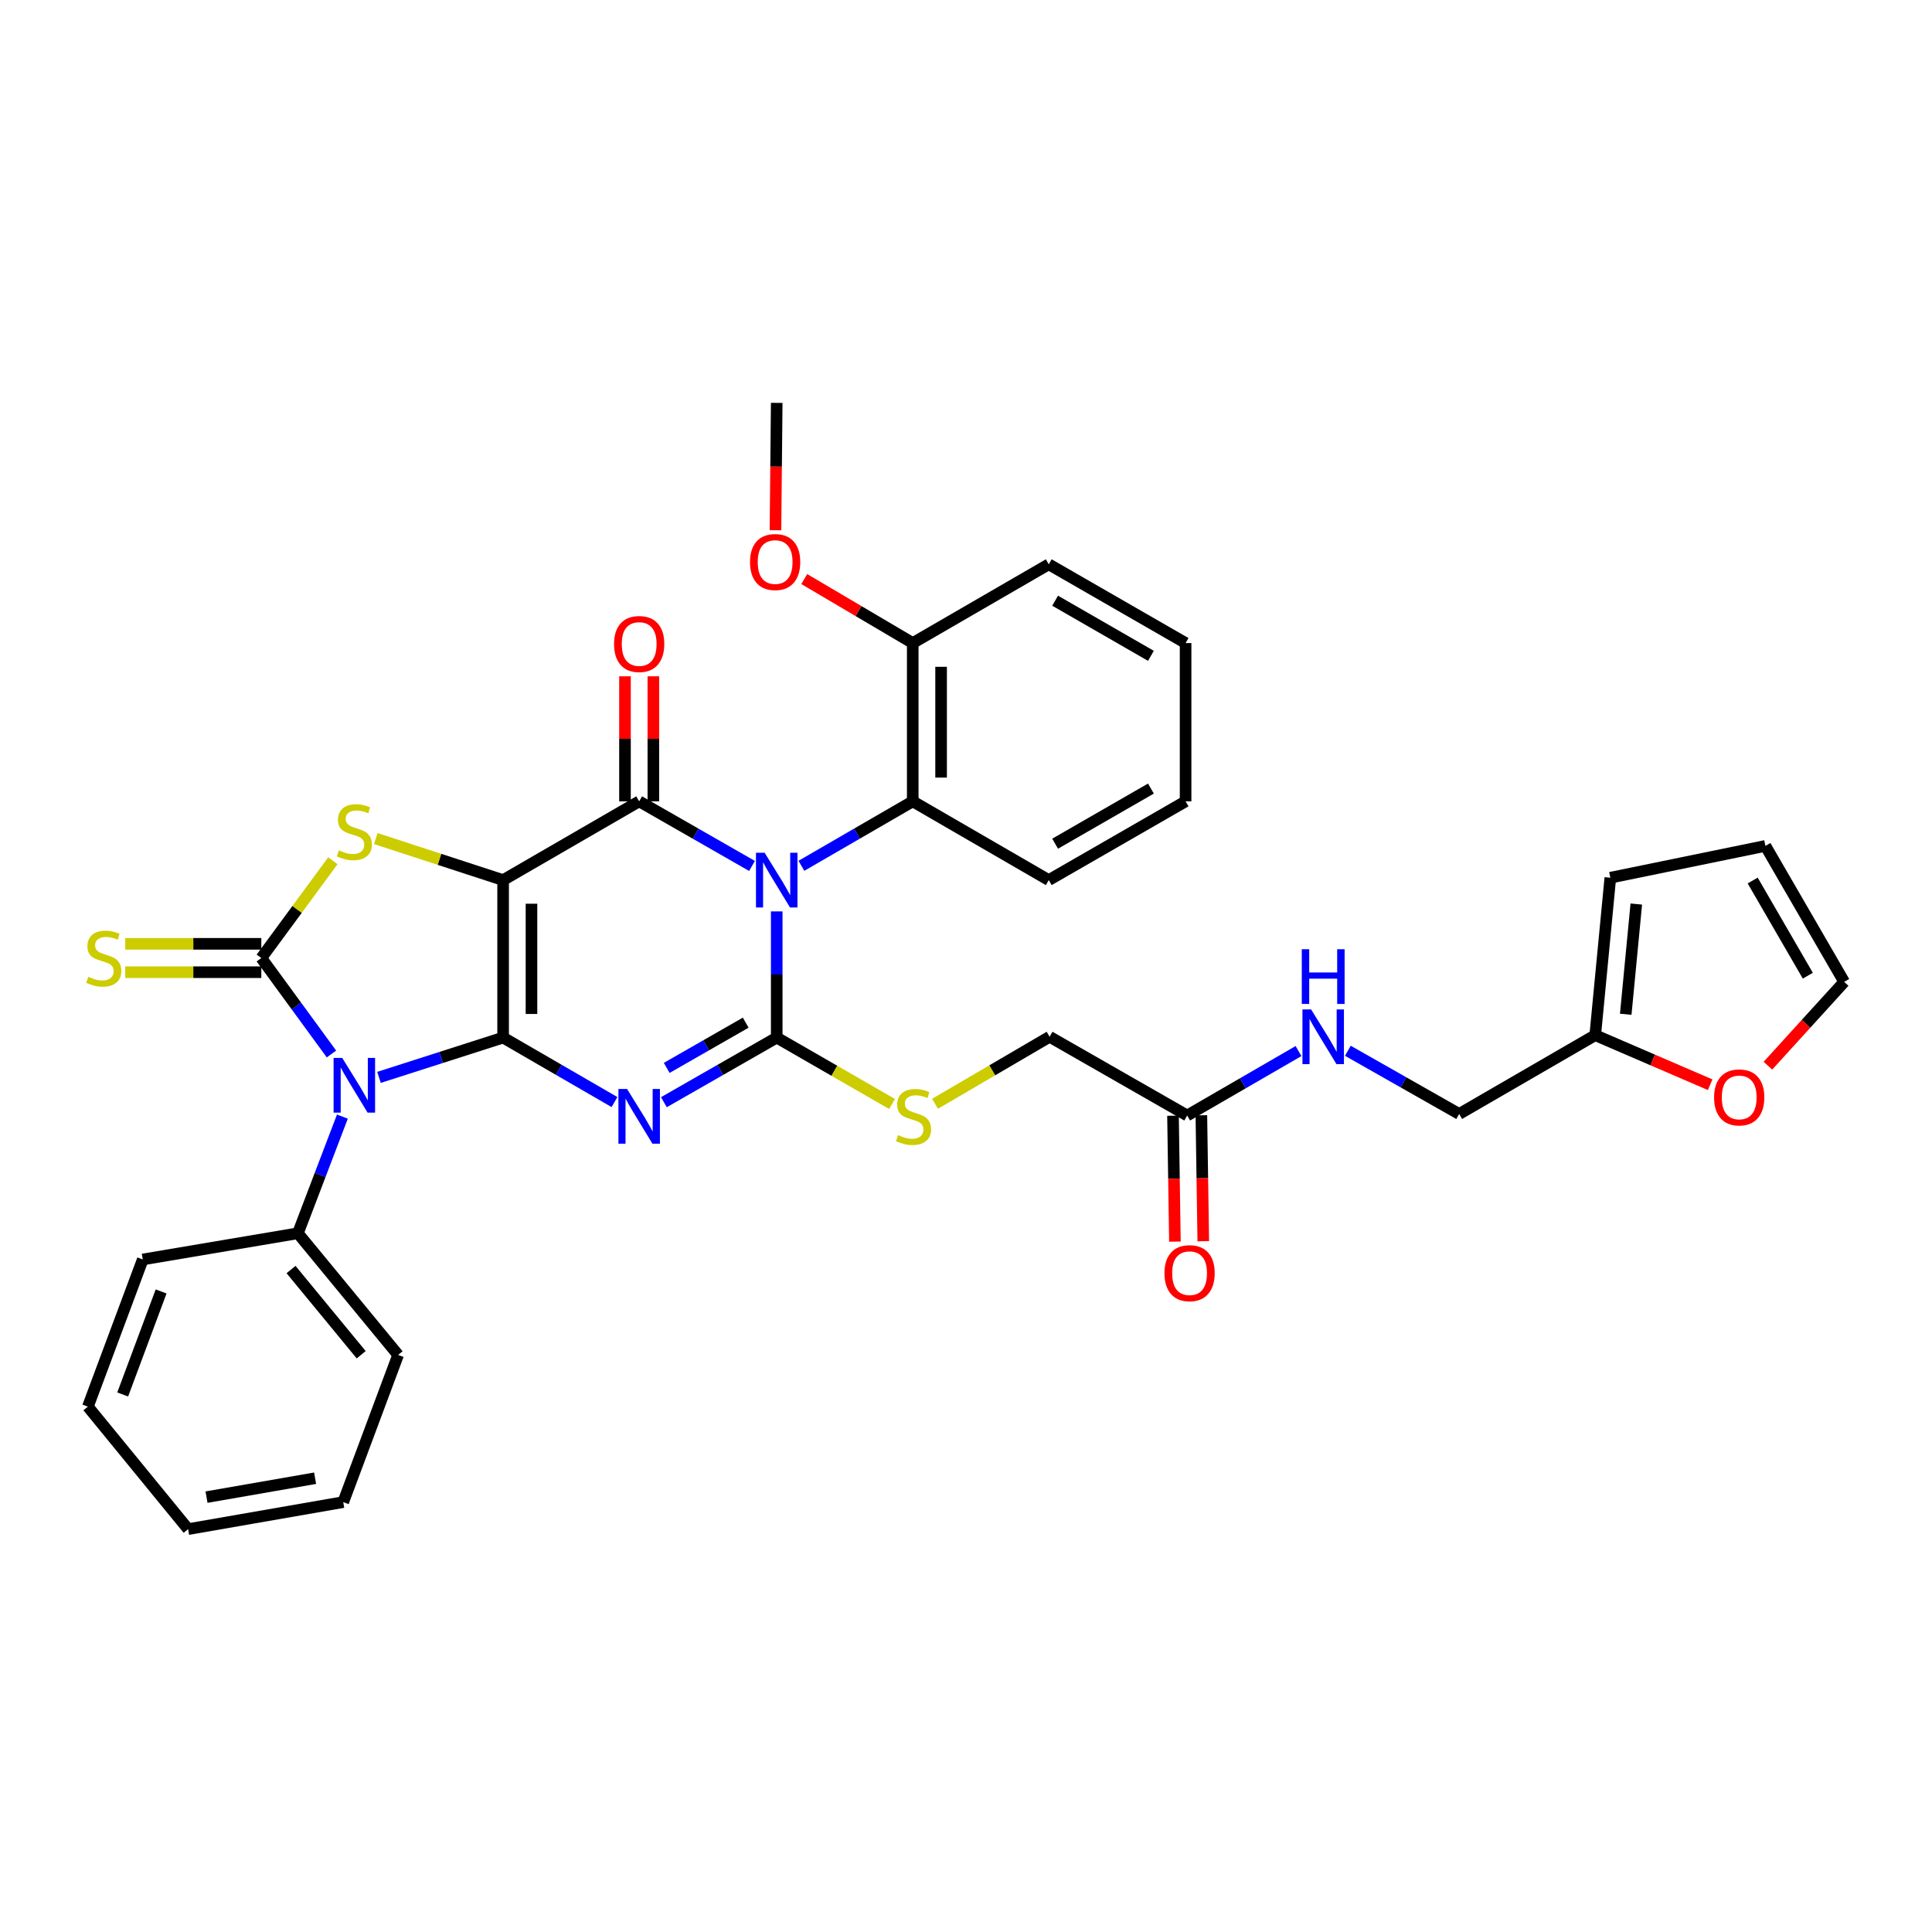 <?xml version='1.0' encoding='iso-8859-1'?>
<svg version='1.1' baseProfile='full'
              xmlns='http://www.w3.org/2000/svg'
                      xmlns:rdkit='http://www.rdkit.org/xml'
                      xmlns:xlink='http://www.w3.org/1999/xlink'
                  xml:space='preserve'
width='1000px' height='1000px' viewBox='0 0 1000 1000'>
<!-- END OF HEADER -->
<rect style='opacity:1.0;fill:#FFFFFF;stroke:none' width='1000' height='1000' x='0' y='0'> </rect>
<path class='bond-0' d='M 260.411,537.055 L 260.411,455.539' style='fill:none;fill-rule:evenodd;stroke:#000000;stroke-width:6px;stroke-linecap:butt;stroke-linejoin:miter;stroke-opacity:1' />
<path class='bond-0' d='M 275.093,524.828 L 275.093,467.766' style='fill:none;fill-rule:evenodd;stroke:#000000;stroke-width:6px;stroke-linecap:butt;stroke-linejoin:miter;stroke-opacity:1' />
<path class='bond-2' d='M 260.411,537.055 L 289.235,553.741' style='fill:none;fill-rule:evenodd;stroke:#000000;stroke-width:6px;stroke-linecap:butt;stroke-linejoin:miter;stroke-opacity:1' />
<path class='bond-2' d='M 289.235,553.741 L 318.06,570.426' style='fill:none;fill-rule:evenodd;stroke:#0000FF;stroke-width:6px;stroke-linecap:butt;stroke-linejoin:miter;stroke-opacity:1' />
<path class='bond-4' d='M 260.411,537.055 L 228.289,547.354' style='fill:none;fill-rule:evenodd;stroke:#000000;stroke-width:6px;stroke-linecap:butt;stroke-linejoin:miter;stroke-opacity:1' />
<path class='bond-4' d='M 228.289,547.354 L 196.167,557.653' style='fill:none;fill-rule:evenodd;stroke:#0000FF;stroke-width:6px;stroke-linecap:butt;stroke-linejoin:miter;stroke-opacity:1' />
<path class='bond-5' d='M 260.411,455.539 L 330.834,414.773' style='fill:none;fill-rule:evenodd;stroke:#000000;stroke-width:6px;stroke-linecap:butt;stroke-linejoin:miter;stroke-opacity:1' />
<path class='bond-7' d='M 260.411,455.539 L 227.461,444.789' style='fill:none;fill-rule:evenodd;stroke:#000000;stroke-width:6px;stroke-linecap:butt;stroke-linejoin:miter;stroke-opacity:1' />
<path class='bond-7' d='M 227.461,444.789 L 194.51,434.04' style='fill:none;fill-rule:evenodd;stroke:#CCCC00;stroke-width:6px;stroke-linecap:butt;stroke-linejoin:miter;stroke-opacity:1' />
<path class='bond-1' d='M 402.032,471.737 L 402.032,504.396' style='fill:none;fill-rule:evenodd;stroke:#0000FF;stroke-width:6px;stroke-linecap:butt;stroke-linejoin:miter;stroke-opacity:1' />
<path class='bond-1' d='M 402.032,504.396 L 402.032,537.055' style='fill:none;fill-rule:evenodd;stroke:#000000;stroke-width:6px;stroke-linecap:butt;stroke-linejoin:miter;stroke-opacity:1' />
<path class='bond-8' d='M 414.806,448.142 L 443.618,431.457' style='fill:none;fill-rule:evenodd;stroke:#0000FF;stroke-width:6px;stroke-linecap:butt;stroke-linejoin:miter;stroke-opacity:1' />
<path class='bond-8' d='M 443.618,431.457 L 472.431,414.773' style='fill:none;fill-rule:evenodd;stroke:#000000;stroke-width:6px;stroke-linecap:butt;stroke-linejoin:miter;stroke-opacity:1' />
<path class='bond-36' d='M 389.241,448.215 L 360.038,431.494' style='fill:none;fill-rule:evenodd;stroke:#0000FF;stroke-width:6px;stroke-linecap:butt;stroke-linejoin:miter;stroke-opacity:1' />
<path class='bond-36' d='M 360.038,431.494 L 330.834,414.773' style='fill:none;fill-rule:evenodd;stroke:#000000;stroke-width:6px;stroke-linecap:butt;stroke-linejoin:miter;stroke-opacity:1' />
<path class='bond-3' d='M 343.625,570.497 L 372.829,553.776' style='fill:none;fill-rule:evenodd;stroke:#0000FF;stroke-width:6px;stroke-linecap:butt;stroke-linejoin:miter;stroke-opacity:1' />
<path class='bond-3' d='M 372.829,553.776 L 402.032,537.055' style='fill:none;fill-rule:evenodd;stroke:#000000;stroke-width:6px;stroke-linecap:butt;stroke-linejoin:miter;stroke-opacity:1' />
<path class='bond-3' d='M 345.091,552.74 L 365.534,541.035' style='fill:none;fill-rule:evenodd;stroke:#0000FF;stroke-width:6px;stroke-linecap:butt;stroke-linejoin:miter;stroke-opacity:1' />
<path class='bond-3' d='M 365.534,541.035 L 385.976,529.33' style='fill:none;fill-rule:evenodd;stroke:#000000;stroke-width:6px;stroke-linecap:butt;stroke-linejoin:miter;stroke-opacity:1' />
<path class='bond-9' d='M 402.032,537.055 L 431.878,554.237' style='fill:none;fill-rule:evenodd;stroke:#000000;stroke-width:6px;stroke-linecap:butt;stroke-linejoin:miter;stroke-opacity:1' />
<path class='bond-9' d='M 431.878,554.237 L 461.724,571.418' style='fill:none;fill-rule:evenodd;stroke:#CCCC00;stroke-width:6px;stroke-linecap:butt;stroke-linejoin:miter;stroke-opacity:1' />
<path class='bond-6' d='M 171.566,545.545 L 153.412,520.705' style='fill:none;fill-rule:evenodd;stroke:#0000FF;stroke-width:6px;stroke-linecap:butt;stroke-linejoin:miter;stroke-opacity:1' />
<path class='bond-6' d='M 153.412,520.705 L 135.257,495.865' style='fill:none;fill-rule:evenodd;stroke:#000000;stroke-width:6px;stroke-linecap:butt;stroke-linejoin:miter;stroke-opacity:1' />
<path class='bond-11' d='M 177.222,577.954 L 165.705,608.144' style='fill:none;fill-rule:evenodd;stroke:#0000FF;stroke-width:6px;stroke-linecap:butt;stroke-linejoin:miter;stroke-opacity:1' />
<path class='bond-11' d='M 165.705,608.144 L 154.189,638.334' style='fill:none;fill-rule:evenodd;stroke:#000000;stroke-width:6px;stroke-linecap:butt;stroke-linejoin:miter;stroke-opacity:1' />
<path class='bond-12' d='M 338.175,414.773 L 338.175,382.414' style='fill:none;fill-rule:evenodd;stroke:#000000;stroke-width:6px;stroke-linecap:butt;stroke-linejoin:miter;stroke-opacity:1' />
<path class='bond-12' d='M 338.175,382.414 L 338.175,350.055' style='fill:none;fill-rule:evenodd;stroke:#FF0000;stroke-width:6px;stroke-linecap:butt;stroke-linejoin:miter;stroke-opacity:1' />
<path class='bond-12' d='M 323.493,414.773 L 323.493,382.414' style='fill:none;fill-rule:evenodd;stroke:#000000;stroke-width:6px;stroke-linecap:butt;stroke-linejoin:miter;stroke-opacity:1' />
<path class='bond-12' d='M 323.493,382.414 L 323.493,350.055' style='fill:none;fill-rule:evenodd;stroke:#FF0000;stroke-width:6px;stroke-linecap:butt;stroke-linejoin:miter;stroke-opacity:1' />
<path class='bond-10' d='M 135.257,488.524 L 100.043,488.524' style='fill:none;fill-rule:evenodd;stroke:#000000;stroke-width:6px;stroke-linecap:butt;stroke-linejoin:miter;stroke-opacity:1' />
<path class='bond-10' d='M 100.043,488.524 L 64.828,488.524' style='fill:none;fill-rule:evenodd;stroke:#CCCC00;stroke-width:6px;stroke-linecap:butt;stroke-linejoin:miter;stroke-opacity:1' />
<path class='bond-10' d='M 135.257,503.206 L 100.043,503.206' style='fill:none;fill-rule:evenodd;stroke:#000000;stroke-width:6px;stroke-linecap:butt;stroke-linejoin:miter;stroke-opacity:1' />
<path class='bond-10' d='M 100.043,503.206 L 64.828,503.206' style='fill:none;fill-rule:evenodd;stroke:#CCCC00;stroke-width:6px;stroke-linecap:butt;stroke-linejoin:miter;stroke-opacity:1' />
<path class='bond-35' d='M 135.257,495.865 L 153.776,470.693' style='fill:none;fill-rule:evenodd;stroke:#000000;stroke-width:6px;stroke-linecap:butt;stroke-linejoin:miter;stroke-opacity:1' />
<path class='bond-35' d='M 153.776,470.693 L 172.294,445.521' style='fill:none;fill-rule:evenodd;stroke:#CCCC00;stroke-width:6px;stroke-linecap:butt;stroke-linejoin:miter;stroke-opacity:1' />
<path class='bond-17' d='M 472.431,414.773 L 472.431,332.849' style='fill:none;fill-rule:evenodd;stroke:#000000;stroke-width:6px;stroke-linecap:butt;stroke-linejoin:miter;stroke-opacity:1' />
<path class='bond-17' d='M 487.113,402.484 L 487.113,345.137' style='fill:none;fill-rule:evenodd;stroke:#000000;stroke-width:6px;stroke-linecap:butt;stroke-linejoin:miter;stroke-opacity:1' />
<path class='bond-25' d='M 472.431,414.773 L 542.83,455.539' style='fill:none;fill-rule:evenodd;stroke:#000000;stroke-width:6px;stroke-linecap:butt;stroke-linejoin:miter;stroke-opacity:1' />
<path class='bond-22' d='M 483.967,571.317 L 513.618,553.974' style='fill:none;fill-rule:evenodd;stroke:#CCCC00;stroke-width:6px;stroke-linecap:butt;stroke-linejoin:miter;stroke-opacity:1' />
<path class='bond-22' d='M 513.618,553.974 L 543.27,536.631' style='fill:none;fill-rule:evenodd;stroke:#000000;stroke-width:6px;stroke-linecap:butt;stroke-linejoin:miter;stroke-opacity:1' />
<path class='bond-26' d='M 154.189,638.334 L 206.064,701.319' style='fill:none;fill-rule:evenodd;stroke:#000000;stroke-width:6px;stroke-linecap:butt;stroke-linejoin:miter;stroke-opacity:1' />
<path class='bond-26' d='M 150.637,657.116 L 186.95,701.205' style='fill:none;fill-rule:evenodd;stroke:#000000;stroke-width:6px;stroke-linecap:butt;stroke-linejoin:miter;stroke-opacity:1' />
<path class='bond-27' d='M 154.189,638.334 L 73.896,651.899' style='fill:none;fill-rule:evenodd;stroke:#000000;stroke-width:6px;stroke-linecap:butt;stroke-linejoin:miter;stroke-opacity:1' />
<path class='bond-13' d='M 614.485,577.381 L 543.27,536.631' style='fill:none;fill-rule:evenodd;stroke:#000000;stroke-width:6px;stroke-linecap:butt;stroke-linejoin:miter;stroke-opacity:1' />
<path class='bond-16' d='M 614.485,577.381 L 643.297,560.703' style='fill:none;fill-rule:evenodd;stroke:#000000;stroke-width:6px;stroke-linecap:butt;stroke-linejoin:miter;stroke-opacity:1' />
<path class='bond-16' d='M 643.297,560.703 L 672.11,544.025' style='fill:none;fill-rule:evenodd;stroke:#0000FF;stroke-width:6px;stroke-linecap:butt;stroke-linejoin:miter;stroke-opacity:1' />
<path class='bond-21' d='M 607.145,577.492 L 607.64,610.079' style='fill:none;fill-rule:evenodd;stroke:#000000;stroke-width:6px;stroke-linecap:butt;stroke-linejoin:miter;stroke-opacity:1' />
<path class='bond-21' d='M 607.64,610.079 L 608.136,642.666' style='fill:none;fill-rule:evenodd;stroke:#FF0000;stroke-width:6px;stroke-linecap:butt;stroke-linejoin:miter;stroke-opacity:1' />
<path class='bond-21' d='M 621.825,577.269 L 622.32,609.856' style='fill:none;fill-rule:evenodd;stroke:#000000;stroke-width:6px;stroke-linecap:butt;stroke-linejoin:miter;stroke-opacity:1' />
<path class='bond-21' d='M 622.32,609.856 L 622.816,642.443' style='fill:none;fill-rule:evenodd;stroke:#FF0000;stroke-width:6px;stroke-linecap:butt;stroke-linejoin:miter;stroke-opacity:1' />
<path class='bond-14' d='M 825.689,535.807 L 755.266,576.59' style='fill:none;fill-rule:evenodd;stroke:#000000;stroke-width:6px;stroke-linecap:butt;stroke-linejoin:miter;stroke-opacity:1' />
<path class='bond-15' d='M 825.689,535.807 L 855.434,548.631' style='fill:none;fill-rule:evenodd;stroke:#000000;stroke-width:6px;stroke-linecap:butt;stroke-linejoin:miter;stroke-opacity:1' />
<path class='bond-15' d='M 855.434,548.631 L 885.178,561.456' style='fill:none;fill-rule:evenodd;stroke:#FF0000;stroke-width:6px;stroke-linecap:butt;stroke-linejoin:miter;stroke-opacity:1' />
<path class='bond-18' d='M 825.689,535.807 L 833.503,454.307' style='fill:none;fill-rule:evenodd;stroke:#000000;stroke-width:6px;stroke-linecap:butt;stroke-linejoin:miter;stroke-opacity:1' />
<path class='bond-18' d='M 841.476,524.983 L 846.946,467.933' style='fill:none;fill-rule:evenodd;stroke:#000000;stroke-width:6px;stroke-linecap:butt;stroke-linejoin:miter;stroke-opacity:1' />
<path class='bond-19' d='M 915.075,551.597 L 934.81,529.909' style='fill:none;fill-rule:evenodd;stroke:#FF0000;stroke-width:6px;stroke-linecap:butt;stroke-linejoin:miter;stroke-opacity:1' />
<path class='bond-19' d='M 934.81,529.909 L 954.545,508.222' style='fill:none;fill-rule:evenodd;stroke:#000000;stroke-width:6px;stroke-linecap:butt;stroke-linejoin:miter;stroke-opacity:1' />
<path class='bond-23' d='M 697.647,543.877 L 726.456,560.233' style='fill:none;fill-rule:evenodd;stroke:#0000FF;stroke-width:6px;stroke-linecap:butt;stroke-linejoin:miter;stroke-opacity:1' />
<path class='bond-23' d='M 726.456,560.233 L 755.266,576.59' style='fill:none;fill-rule:evenodd;stroke:#000000;stroke-width:6px;stroke-linecap:butt;stroke-linejoin:miter;stroke-opacity:1' />
<path class='bond-24' d='M 472.431,332.849 L 444.353,316.283' style='fill:none;fill-rule:evenodd;stroke:#000000;stroke-width:6px;stroke-linecap:butt;stroke-linejoin:miter;stroke-opacity:1' />
<path class='bond-24' d='M 444.353,316.283 L 416.276,299.716' style='fill:none;fill-rule:evenodd;stroke:#FF0000;stroke-width:6px;stroke-linecap:butt;stroke-linejoin:miter;stroke-opacity:1' />
<path class='bond-28' d='M 472.431,332.849 L 542.83,292.083' style='fill:none;fill-rule:evenodd;stroke:#000000;stroke-width:6px;stroke-linecap:butt;stroke-linejoin:miter;stroke-opacity:1' />
<path class='bond-20' d='M 833.503,454.307 L 913.771,437.839' style='fill:none;fill-rule:evenodd;stroke:#000000;stroke-width:6px;stroke-linecap:butt;stroke-linejoin:miter;stroke-opacity:1' />
<path class='bond-39' d='M 954.545,508.222 L 913.771,437.839' style='fill:none;fill-rule:evenodd;stroke:#000000;stroke-width:6px;stroke-linecap:butt;stroke-linejoin:miter;stroke-opacity:1' />
<path class='bond-39' d='M 935.725,505.024 L 907.183,455.756' style='fill:none;fill-rule:evenodd;stroke:#000000;stroke-width:6px;stroke-linecap:butt;stroke-linejoin:miter;stroke-opacity:1' />
<path class='bond-29' d='M 401.372,274.449 L 401.702,241.488' style='fill:none;fill-rule:evenodd;stroke:#FF0000;stroke-width:6px;stroke-linecap:butt;stroke-linejoin:miter;stroke-opacity:1' />
<path class='bond-29' d='M 401.702,241.488 L 402.032,208.527' style='fill:none;fill-rule:evenodd;stroke:#000000;stroke-width:6px;stroke-linecap:butt;stroke-linejoin:miter;stroke-opacity:1' />
<path class='bond-30' d='M 542.83,455.539 L 613.661,414.773' style='fill:none;fill-rule:evenodd;stroke:#000000;stroke-width:6px;stroke-linecap:butt;stroke-linejoin:miter;stroke-opacity:1' />
<path class='bond-30' d='M 546.131,436.699 L 595.713,408.163' style='fill:none;fill-rule:evenodd;stroke:#000000;stroke-width:6px;stroke-linecap:butt;stroke-linejoin:miter;stroke-opacity:1' />
<path class='bond-32' d='M 206.064,701.319 L 177.655,777.492' style='fill:none;fill-rule:evenodd;stroke:#000000;stroke-width:6px;stroke-linecap:butt;stroke-linejoin:miter;stroke-opacity:1' />
<path class='bond-31' d='M 73.896,651.899 L 45.487,728.072' style='fill:none;fill-rule:evenodd;stroke:#000000;stroke-width:6px;stroke-linecap:butt;stroke-linejoin:miter;stroke-opacity:1' />
<path class='bond-31' d='M 83.391,668.455 L 63.505,721.776' style='fill:none;fill-rule:evenodd;stroke:#000000;stroke-width:6px;stroke-linecap:butt;stroke-linejoin:miter;stroke-opacity:1' />
<path class='bond-38' d='M 542.83,292.083 L 613.661,332.849' style='fill:none;fill-rule:evenodd;stroke:#000000;stroke-width:6px;stroke-linecap:butt;stroke-linejoin:miter;stroke-opacity:1' />
<path class='bond-38' d='M 546.131,310.922 L 595.713,339.459' style='fill:none;fill-rule:evenodd;stroke:#000000;stroke-width:6px;stroke-linecap:butt;stroke-linejoin:miter;stroke-opacity:1' />
<path class='bond-33' d='M 613.661,414.773 L 613.661,332.849' style='fill:none;fill-rule:evenodd;stroke:#000000;stroke-width:6px;stroke-linecap:butt;stroke-linejoin:miter;stroke-opacity:1' />
<path class='bond-34' d='M 45.487,728.072 L 97.371,791.473' style='fill:none;fill-rule:evenodd;stroke:#000000;stroke-width:6px;stroke-linecap:butt;stroke-linejoin:miter;stroke-opacity:1' />
<path class='bond-37' d='M 177.655,777.492 L 97.371,791.473' style='fill:none;fill-rule:evenodd;stroke:#000000;stroke-width:6px;stroke-linecap:butt;stroke-linejoin:miter;stroke-opacity:1' />
<path class='bond-37' d='M 163.094,765.125 L 106.895,774.912' style='fill:none;fill-rule:evenodd;stroke:#000000;stroke-width:6px;stroke-linecap:butt;stroke-linejoin:miter;stroke-opacity:1' />
<path  class='atom-2' d='M 395.772 441.379
L 405.052 456.379
Q 405.972 457.859, 407.452 460.539
Q 408.932 463.219, 409.012 463.379
L 409.012 441.379
L 412.772 441.379
L 412.772 469.699
L 408.892 469.699
L 398.932 453.299
Q 397.772 451.379, 396.532 449.179
Q 395.332 446.979, 394.972 446.299
L 394.972 469.699
L 391.292 469.699
L 391.292 441.379
L 395.772 441.379
' fill='#0000FF'/>
<path  class='atom-3' d='M 324.574 563.661
L 333.854 578.661
Q 334.774 580.141, 336.254 582.821
Q 337.734 585.501, 337.814 585.661
L 337.814 563.661
L 341.574 563.661
L 341.574 591.981
L 337.694 591.981
L 327.734 575.581
Q 326.574 573.661, 325.334 571.461
Q 324.134 569.261, 323.774 568.581
L 323.774 591.981
L 320.094 591.981
L 320.094 563.661
L 324.574 563.661
' fill='#0000FF'/>
<path  class='atom-5' d='M 177.145 547.585
L 186.425 562.585
Q 187.345 564.065, 188.825 566.745
Q 190.305 569.425, 190.385 569.585
L 190.385 547.585
L 194.145 547.585
L 194.145 575.905
L 190.265 575.905
L 180.305 559.505
Q 179.145 557.585, 177.905 555.385
Q 176.705 553.185, 176.345 552.505
L 176.345 575.905
L 172.665 575.905
L 172.665 547.585
L 177.145 547.585
' fill='#0000FF'/>
<path  class='atom-8' d='M 175.405 440.137
Q 175.725 440.257, 177.045 440.817
Q 178.365 441.377, 179.805 441.737
Q 181.285 442.057, 182.725 442.057
Q 185.405 442.057, 186.965 440.777
Q 188.525 439.457, 188.525 437.177
Q 188.525 435.617, 187.725 434.657
Q 186.965 433.697, 185.765 433.177
Q 184.565 432.657, 182.565 432.057
Q 180.045 431.297, 178.525 430.577
Q 177.045 429.857, 175.965 428.337
Q 174.925 426.817, 174.925 424.257
Q 174.925 420.697, 177.325 418.497
Q 179.765 416.297, 184.565 416.297
Q 187.845 416.297, 191.565 417.857
L 190.645 420.937
Q 187.245 419.537, 184.685 419.537
Q 181.925 419.537, 180.405 420.697
Q 178.885 421.817, 178.925 423.777
Q 178.925 425.297, 179.685 426.217
Q 180.485 427.137, 181.605 427.657
Q 182.765 428.177, 184.685 428.777
Q 187.245 429.577, 188.765 430.377
Q 190.285 431.177, 191.365 432.817
Q 192.485 434.417, 192.485 437.177
Q 192.485 441.097, 189.845 443.217
Q 187.245 445.297, 182.885 445.297
Q 180.365 445.297, 178.445 444.737
Q 176.565 444.217, 174.325 443.297
L 175.405 440.137
' fill='#CCCC00'/>
<path  class='atom-10' d='M 464.847 587.541
Q 465.167 587.661, 466.487 588.221
Q 467.807 588.781, 469.247 589.141
Q 470.727 589.461, 472.167 589.461
Q 474.847 589.461, 476.407 588.181
Q 477.967 586.861, 477.967 584.581
Q 477.967 583.021, 477.167 582.061
Q 476.407 581.101, 475.207 580.581
Q 474.007 580.061, 472.007 579.461
Q 469.487 578.701, 467.967 577.981
Q 466.487 577.261, 465.407 575.741
Q 464.367 574.221, 464.367 571.661
Q 464.367 568.101, 466.767 565.901
Q 469.207 563.701, 474.007 563.701
Q 477.287 563.701, 481.007 565.261
L 480.087 568.341
Q 476.687 566.941, 474.127 566.941
Q 471.367 566.941, 469.847 568.101
Q 468.327 569.221, 468.367 571.181
Q 468.367 572.701, 469.127 573.621
Q 469.927 574.541, 471.047 575.061
Q 472.207 575.581, 474.127 576.181
Q 476.687 576.981, 478.207 577.781
Q 479.727 578.581, 480.807 580.221
Q 481.927 581.821, 481.927 584.581
Q 481.927 588.501, 479.287 590.621
Q 476.687 592.701, 472.327 592.701
Q 469.807 592.701, 467.887 592.141
Q 466.007 591.621, 463.767 590.701
L 464.847 587.541
' fill='#CCCC00'/>
<path  class='atom-11' d='M 45.709 505.585
Q 46.029 505.705, 47.349 506.265
Q 48.669 506.825, 50.109 507.185
Q 51.589 507.505, 53.029 507.505
Q 55.709 507.505, 57.269 506.225
Q 58.829 504.905, 58.829 502.625
Q 58.829 501.065, 58.029 500.105
Q 57.269 499.145, 56.069 498.625
Q 54.869 498.105, 52.869 497.505
Q 50.349 496.745, 48.829 496.025
Q 47.349 495.305, 46.269 493.785
Q 45.229 492.265, 45.229 489.705
Q 45.229 486.145, 47.629 483.945
Q 50.069 481.745, 54.869 481.745
Q 58.149 481.745, 61.869 483.305
L 60.949 486.385
Q 57.549 484.985, 54.989 484.985
Q 52.229 484.985, 50.709 486.145
Q 49.189 487.265, 49.229 489.225
Q 49.229 490.745, 49.989 491.665
Q 50.789 492.585, 51.909 493.105
Q 53.069 493.625, 54.989 494.225
Q 57.549 495.025, 59.069 495.825
Q 60.589 496.625, 61.669 498.265
Q 62.789 499.865, 62.789 502.625
Q 62.789 506.545, 60.149 508.665
Q 57.549 510.745, 53.189 510.745
Q 50.669 510.745, 48.749 510.185
Q 46.869 509.665, 44.629 508.745
L 45.709 505.585
' fill='#CCCC00'/>
<path  class='atom-13' d='M 317.834 333.337
Q 317.834 326.537, 321.194 322.737
Q 324.554 318.937, 330.834 318.937
Q 337.114 318.937, 340.474 322.737
Q 343.834 326.537, 343.834 333.337
Q 343.834 340.217, 340.434 344.137
Q 337.034 348.017, 330.834 348.017
Q 324.594 348.017, 321.194 344.137
Q 317.834 340.257, 317.834 333.337
M 330.834 344.817
Q 335.154 344.817, 337.474 341.937
Q 339.834 339.017, 339.834 333.337
Q 339.834 327.777, 337.474 324.977
Q 335.154 322.137, 330.834 322.137
Q 326.514 322.137, 324.154 324.937
Q 321.834 327.737, 321.834 333.337
Q 321.834 339.057, 324.154 341.937
Q 326.514 344.817, 330.834 344.817
' fill='#FF0000'/>
<path  class='atom-16' d='M 887.207 568.016
Q 887.207 561.216, 890.567 557.416
Q 893.927 553.616, 900.207 553.616
Q 906.487 553.616, 909.847 557.416
Q 913.207 561.216, 913.207 568.016
Q 913.207 574.896, 909.807 578.816
Q 906.407 582.696, 900.207 582.696
Q 893.967 582.696, 890.567 578.816
Q 887.207 574.936, 887.207 568.016
M 900.207 579.496
Q 904.527 579.496, 906.847 576.616
Q 909.207 573.696, 909.207 568.016
Q 909.207 562.456, 906.847 559.656
Q 904.527 556.816, 900.207 556.816
Q 895.887 556.816, 893.527 559.616
Q 891.207 562.416, 891.207 568.016
Q 891.207 573.736, 893.527 576.616
Q 895.887 579.496, 900.207 579.496
' fill='#FF0000'/>
<path  class='atom-17' d='M 678.623 522.471
L 687.903 537.471
Q 688.823 538.951, 690.303 541.631
Q 691.783 544.311, 691.863 544.471
L 691.863 522.471
L 695.623 522.471
L 695.623 550.791
L 691.743 550.791
L 681.783 534.391
Q 680.623 532.471, 679.383 530.271
Q 678.183 528.071, 677.823 527.391
L 677.823 550.791
L 674.143 550.791
L 674.143 522.471
L 678.623 522.471
' fill='#0000FF'/>
<path  class='atom-17' d='M 673.803 491.319
L 677.643 491.319
L 677.643 503.359
L 692.123 503.359
L 692.123 491.319
L 695.963 491.319
L 695.963 519.639
L 692.123 519.639
L 692.123 506.559
L 677.643 506.559
L 677.643 519.639
L 673.803 519.639
L 673.803 491.319
' fill='#0000FF'/>
<path  class='atom-22' d='M 602.724 658.993
Q 602.724 652.193, 606.084 648.393
Q 609.444 644.593, 615.724 644.593
Q 622.004 644.593, 625.364 648.393
Q 628.724 652.193, 628.724 658.993
Q 628.724 665.873, 625.324 669.793
Q 621.924 673.673, 615.724 673.673
Q 609.484 673.673, 606.084 669.793
Q 602.724 665.913, 602.724 658.993
M 615.724 670.473
Q 620.044 670.473, 622.364 667.593
Q 624.724 664.673, 624.724 658.993
Q 624.724 653.433, 622.364 650.633
Q 620.044 647.793, 615.724 647.793
Q 611.404 647.793, 609.044 650.593
Q 606.724 653.393, 606.724 658.993
Q 606.724 664.713, 609.044 667.593
Q 611.404 670.473, 615.724 670.473
' fill='#FF0000'/>
<path  class='atom-25' d='M 388.208 290.907
Q 388.208 284.107, 391.568 280.307
Q 394.928 276.507, 401.208 276.507
Q 407.488 276.507, 410.848 280.307
Q 414.208 284.107, 414.208 290.907
Q 414.208 297.787, 410.808 301.707
Q 407.408 305.587, 401.208 305.587
Q 394.968 305.587, 391.568 301.707
Q 388.208 297.827, 388.208 290.907
M 401.208 302.387
Q 405.528 302.387, 407.848 299.507
Q 410.208 296.587, 410.208 290.907
Q 410.208 285.347, 407.848 282.547
Q 405.528 279.707, 401.208 279.707
Q 396.888 279.707, 394.528 282.507
Q 392.208 285.307, 392.208 290.907
Q 392.208 296.627, 394.528 299.507
Q 396.888 302.387, 401.208 302.387
' fill='#FF0000'/>
</svg>
